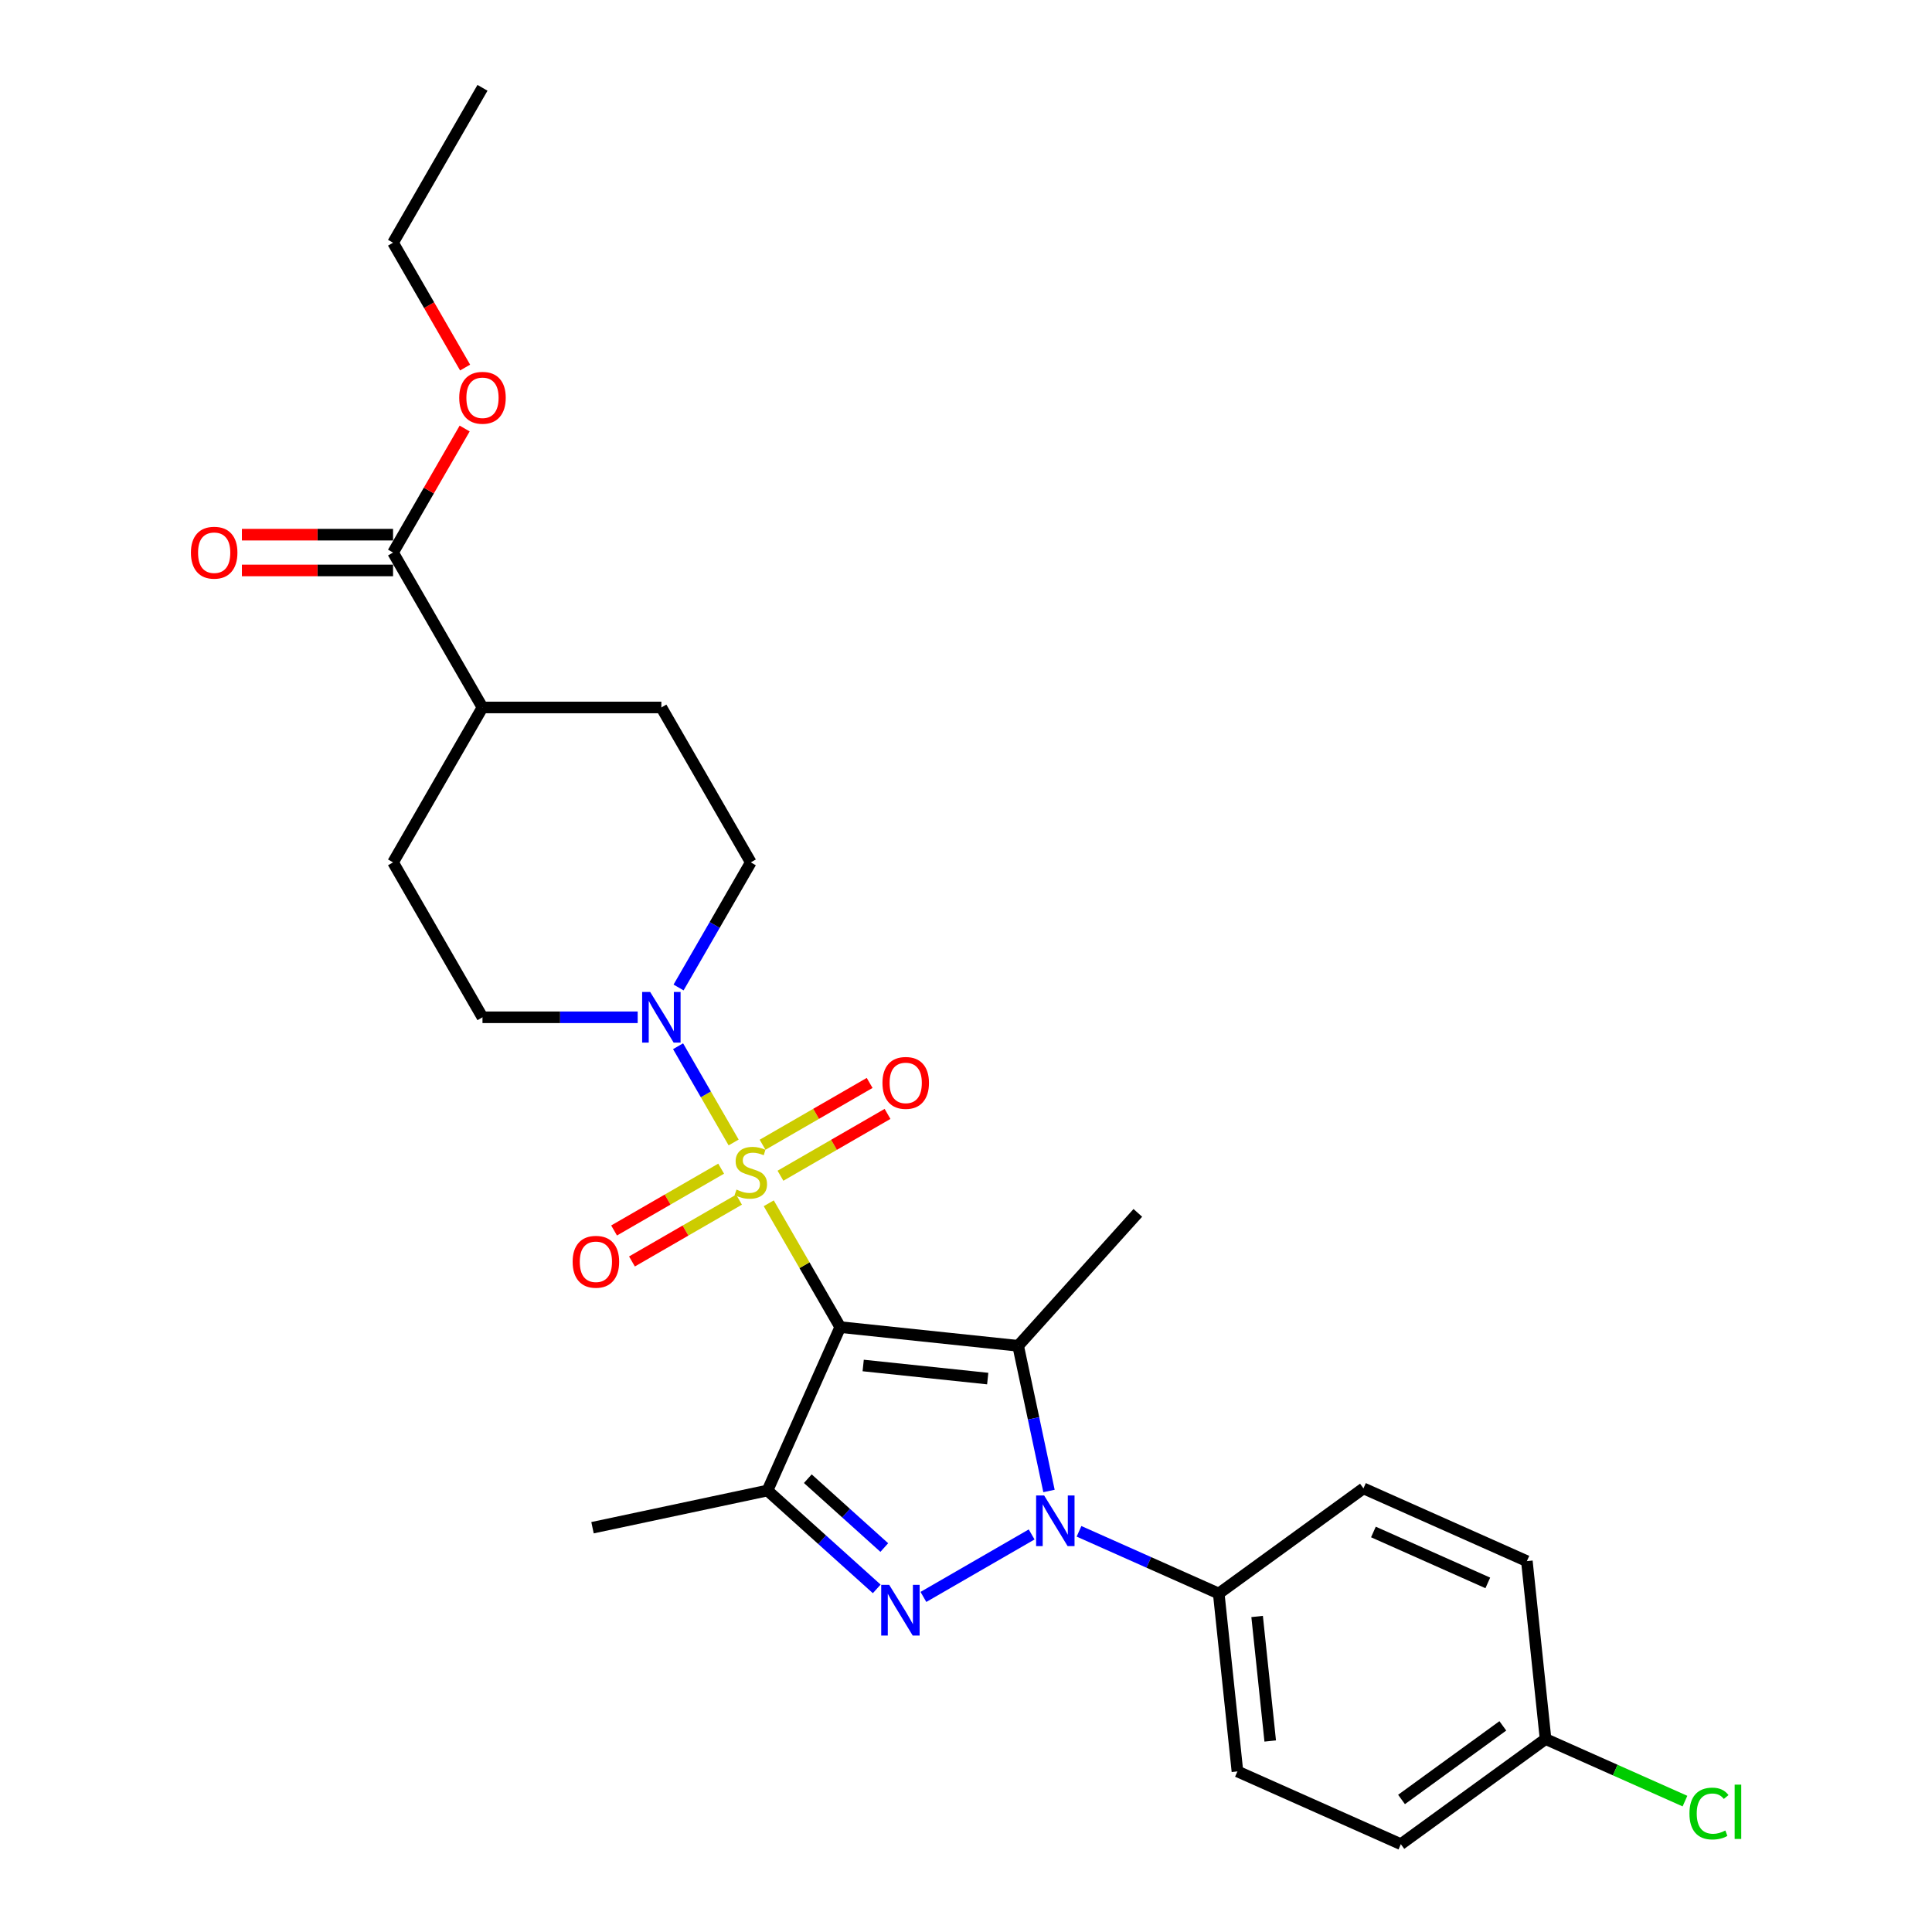 <?xml version='1.0' encoding='iso-8859-1'?>
<svg version='1.1' baseProfile='full'
              xmlns='http://www.w3.org/2000/svg'
                      xmlns:rdkit='http://www.rdkit.org/xml'
                      xmlns:xlink='http://www.w3.org/1999/xlink'
                  xml:space='preserve'
width='1000px' height='1000px' viewBox='0 0 1000 1000'>
<!-- END OF HEADER -->
<rect style='opacity:1.0;fill:#FFFFFF;stroke:none' width='1000' height='1000' x='0' y='0'> </rect>
<path class='bond-0' d='M 434.907,686.91 L 416.406,654.864' style='fill:none;fill-rule:evenodd;stroke:#000000;stroke-width:6px;stroke-linecap:butt;stroke-linejoin:miter;stroke-opacity:1' />
<path class='bond-0' d='M 416.406,654.864 L 397.905,622.819' style='fill:none;fill-rule:evenodd;stroke:#CCCC00;stroke-width:6px;stroke-linecap:butt;stroke-linejoin:miter;stroke-opacity:1' />
<path class='bond-1' d='M 434.907,686.91 L 526.986,696.587' style='fill:none;fill-rule:evenodd;stroke:#000000;stroke-width:6px;stroke-linecap:butt;stroke-linejoin:miter;stroke-opacity:1' />
<path class='bond-1' d='M 446.784,706.777 L 511.239,713.552' style='fill:none;fill-rule:evenodd;stroke:#000000;stroke-width:6px;stroke-linecap:butt;stroke-linejoin:miter;stroke-opacity:1' />
<path class='bond-4' d='M 434.907,686.91 L 397.249,771.491' style='fill:none;fill-rule:evenodd;stroke:#000000;stroke-width:6px;stroke-linecap:butt;stroke-linejoin:miter;stroke-opacity:1' />
<path class='bond-5' d='M 379.73,591.34 L 365.35,566.433' style='fill:none;fill-rule:evenodd;stroke:#CCCC00;stroke-width:6px;stroke-linecap:butt;stroke-linejoin:miter;stroke-opacity:1' />
<path class='bond-5' d='M 365.35,566.433 L 350.97,541.526' style='fill:none;fill-rule:evenodd;stroke:#0000FF;stroke-width:6px;stroke-linecap:butt;stroke-linejoin:miter;stroke-opacity:1' />
<path class='bond-7' d='M 403.965,608.556 L 431.675,592.558' style='fill:none;fill-rule:evenodd;stroke:#CCCC00;stroke-width:6px;stroke-linecap:butt;stroke-linejoin:miter;stroke-opacity:1' />
<path class='bond-7' d='M 431.675,592.558 L 459.384,576.56' style='fill:none;fill-rule:evenodd;stroke:#FF0000;stroke-width:6px;stroke-linecap:butt;stroke-linejoin:miter;stroke-opacity:1' />
<path class='bond-7' d='M 394.706,592.519 L 422.416,576.521' style='fill:none;fill-rule:evenodd;stroke:#CCCC00;stroke-width:6px;stroke-linecap:butt;stroke-linejoin:miter;stroke-opacity:1' />
<path class='bond-7' d='M 422.416,576.521 L 450.125,560.523' style='fill:none;fill-rule:evenodd;stroke:#FF0000;stroke-width:6px;stroke-linecap:butt;stroke-linejoin:miter;stroke-opacity:1' />
<path class='bond-8' d='M 373.263,604.9 L 345.554,620.898' style='fill:none;fill-rule:evenodd;stroke:#CCCC00;stroke-width:6px;stroke-linecap:butt;stroke-linejoin:miter;stroke-opacity:1' />
<path class='bond-8' d='M 345.554,620.898 L 317.844,636.896' style='fill:none;fill-rule:evenodd;stroke:#FF0000;stroke-width:6px;stroke-linecap:butt;stroke-linejoin:miter;stroke-opacity:1' />
<path class='bond-8' d='M 382.522,620.936 L 354.813,636.934' style='fill:none;fill-rule:evenodd;stroke:#CCCC00;stroke-width:6px;stroke-linecap:butt;stroke-linejoin:miter;stroke-opacity:1' />
<path class='bond-8' d='M 354.813,636.934 L 327.103,652.932' style='fill:none;fill-rule:evenodd;stroke:#FF0000;stroke-width:6px;stroke-linecap:butt;stroke-linejoin:miter;stroke-opacity:1' />
<path class='bond-2' d='M 526.986,696.587 L 534.972,734.156' style='fill:none;fill-rule:evenodd;stroke:#000000;stroke-width:6px;stroke-linecap:butt;stroke-linejoin:miter;stroke-opacity:1' />
<path class='bond-2' d='M 534.972,734.156 L 542.957,771.725' style='fill:none;fill-rule:evenodd;stroke:#0000FF;stroke-width:6px;stroke-linecap:butt;stroke-linejoin:miter;stroke-opacity:1' />
<path class='bond-18' d='M 526.986,696.587 L 588.938,627.783' style='fill:none;fill-rule:evenodd;stroke:#000000;stroke-width:6px;stroke-linecap:butt;stroke-linejoin:miter;stroke-opacity:1' />
<path class='bond-6' d='M 558.494,792.608 L 594.656,808.708' style='fill:none;fill-rule:evenodd;stroke:#0000FF;stroke-width:6px;stroke-linecap:butt;stroke-linejoin:miter;stroke-opacity:1' />
<path class='bond-6' d='M 594.656,808.708 L 630.817,824.808' style='fill:none;fill-rule:evenodd;stroke:#000000;stroke-width:6px;stroke-linecap:butt;stroke-linejoin:miter;stroke-opacity:1' />
<path class='bond-27' d='M 533.977,794.228 L 477.958,826.57' style='fill:none;fill-rule:evenodd;stroke:#0000FF;stroke-width:6px;stroke-linecap:butt;stroke-linejoin:miter;stroke-opacity:1' />
<path class='bond-3' d='M 453.796,822.406 L 425.522,796.948' style='fill:none;fill-rule:evenodd;stroke:#0000FF;stroke-width:6px;stroke-linecap:butt;stroke-linejoin:miter;stroke-opacity:1' />
<path class='bond-3' d='M 425.522,796.948 L 397.249,771.491' style='fill:none;fill-rule:evenodd;stroke:#000000;stroke-width:6px;stroke-linecap:butt;stroke-linejoin:miter;stroke-opacity:1' />
<path class='bond-3' d='M 457.704,801.008 L 437.913,783.188' style='fill:none;fill-rule:evenodd;stroke:#0000FF;stroke-width:6px;stroke-linecap:butt;stroke-linejoin:miter;stroke-opacity:1' />
<path class='bond-3' d='M 437.913,783.188 L 418.122,765.367' style='fill:none;fill-rule:evenodd;stroke:#000000;stroke-width:6px;stroke-linecap:butt;stroke-linejoin:miter;stroke-opacity:1' />
<path class='bond-19' d='M 397.249,771.491 L 306.686,790.741' style='fill:none;fill-rule:evenodd;stroke:#000000;stroke-width:6px;stroke-linecap:butt;stroke-linejoin:miter;stroke-opacity:1' />
<path class='bond-10' d='M 351.227,511.121 L 369.92,478.742' style='fill:none;fill-rule:evenodd;stroke:#0000FF;stroke-width:6px;stroke-linecap:butt;stroke-linejoin:miter;stroke-opacity:1' />
<path class='bond-10' d='M 369.92,478.742 L 388.614,446.364' style='fill:none;fill-rule:evenodd;stroke:#000000;stroke-width:6px;stroke-linecap:butt;stroke-linejoin:miter;stroke-opacity:1' />
<path class='bond-11' d='M 330.063,526.546 L 289.899,526.546' style='fill:none;fill-rule:evenodd;stroke:#0000FF;stroke-width:6px;stroke-linecap:butt;stroke-linejoin:miter;stroke-opacity:1' />
<path class='bond-11' d='M 289.899,526.546 L 249.735,526.546' style='fill:none;fill-rule:evenodd;stroke:#000000;stroke-width:6px;stroke-linecap:butt;stroke-linejoin:miter;stroke-opacity:1' />
<path class='bond-16' d='M 630.817,824.808 L 640.495,916.887' style='fill:none;fill-rule:evenodd;stroke:#000000;stroke-width:6px;stroke-linecap:butt;stroke-linejoin:miter;stroke-opacity:1' />
<path class='bond-16' d='M 650.685,836.685 L 657.459,901.14' style='fill:none;fill-rule:evenodd;stroke:#000000;stroke-width:6px;stroke-linecap:butt;stroke-linejoin:miter;stroke-opacity:1' />
<path class='bond-17' d='M 630.817,824.808 L 705.721,770.388' style='fill:none;fill-rule:evenodd;stroke:#000000;stroke-width:6px;stroke-linecap:butt;stroke-linejoin:miter;stroke-opacity:1' />
<path class='bond-9' d='M 203.442,286 L 249.735,366.182' style='fill:none;fill-rule:evenodd;stroke:#000000;stroke-width:6px;stroke-linecap:butt;stroke-linejoin:miter;stroke-opacity:1' />
<path class='bond-13' d='M 203.442,276.742 L 164.324,276.742' style='fill:none;fill-rule:evenodd;stroke:#000000;stroke-width:6px;stroke-linecap:butt;stroke-linejoin:miter;stroke-opacity:1' />
<path class='bond-13' d='M 164.324,276.742 L 125.207,276.742' style='fill:none;fill-rule:evenodd;stroke:#FF0000;stroke-width:6px;stroke-linecap:butt;stroke-linejoin:miter;stroke-opacity:1' />
<path class='bond-13' d='M 203.442,295.259 L 164.324,295.259' style='fill:none;fill-rule:evenodd;stroke:#000000;stroke-width:6px;stroke-linecap:butt;stroke-linejoin:miter;stroke-opacity:1' />
<path class='bond-13' d='M 164.324,295.259 L 125.207,295.259' style='fill:none;fill-rule:evenodd;stroke:#FF0000;stroke-width:6px;stroke-linecap:butt;stroke-linejoin:miter;stroke-opacity:1' />
<path class='bond-21' d='M 203.442,286 L 221.975,253.899' style='fill:none;fill-rule:evenodd;stroke:#000000;stroke-width:6px;stroke-linecap:butt;stroke-linejoin:miter;stroke-opacity:1' />
<path class='bond-21' d='M 221.975,253.899 L 240.509,221.799' style='fill:none;fill-rule:evenodd;stroke:#FF0000;stroke-width:6px;stroke-linecap:butt;stroke-linejoin:miter;stroke-opacity:1' />
<path class='bond-14' d='M 388.614,446.364 L 342.321,366.182' style='fill:none;fill-rule:evenodd;stroke:#000000;stroke-width:6px;stroke-linecap:butt;stroke-linejoin:miter;stroke-opacity:1' />
<path class='bond-15' d='M 249.735,526.546 L 203.442,446.364' style='fill:none;fill-rule:evenodd;stroke:#000000;stroke-width:6px;stroke-linecap:butt;stroke-linejoin:miter;stroke-opacity:1' />
<path class='bond-12' d='M 249.735,366.182 L 203.442,446.364' style='fill:none;fill-rule:evenodd;stroke:#000000;stroke-width:6px;stroke-linecap:butt;stroke-linejoin:miter;stroke-opacity:1' />
<path class='bond-28' d='M 249.735,366.182 L 342.321,366.182' style='fill:none;fill-rule:evenodd;stroke:#000000;stroke-width:6px;stroke-linecap:butt;stroke-linejoin:miter;stroke-opacity:1' />
<path class='bond-23' d='M 640.495,916.887 L 725.077,954.545' style='fill:none;fill-rule:evenodd;stroke:#000000;stroke-width:6px;stroke-linecap:butt;stroke-linejoin:miter;stroke-opacity:1' />
<path class='bond-22' d='M 705.721,770.388 L 790.303,808.046' style='fill:none;fill-rule:evenodd;stroke:#000000;stroke-width:6px;stroke-linecap:butt;stroke-linejoin:miter;stroke-opacity:1' />
<path class='bond-22' d='M 710.877,792.953 L 770.084,819.313' style='fill:none;fill-rule:evenodd;stroke:#000000;stroke-width:6px;stroke-linecap:butt;stroke-linejoin:miter;stroke-opacity:1' />
<path class='bond-20' d='M 799.981,900.125 L 790.303,808.046' style='fill:none;fill-rule:evenodd;stroke:#000000;stroke-width:6px;stroke-linecap:butt;stroke-linejoin:miter;stroke-opacity:1' />
<path class='bond-24' d='M 799.981,900.125 L 836.059,916.188' style='fill:none;fill-rule:evenodd;stroke:#000000;stroke-width:6px;stroke-linecap:butt;stroke-linejoin:miter;stroke-opacity:1' />
<path class='bond-24' d='M 836.059,916.188 L 872.137,932.251' style='fill:none;fill-rule:evenodd;stroke:#00CC00;stroke-width:6px;stroke-linecap:butt;stroke-linejoin:miter;stroke-opacity:1' />
<path class='bond-29' d='M 799.981,900.125 L 725.077,954.545' style='fill:none;fill-rule:evenodd;stroke:#000000;stroke-width:6px;stroke-linecap:butt;stroke-linejoin:miter;stroke-opacity:1' />
<path class='bond-29' d='M 777.861,893.307 L 725.428,931.402' style='fill:none;fill-rule:evenodd;stroke:#000000;stroke-width:6px;stroke-linecap:butt;stroke-linejoin:miter;stroke-opacity:1' />
<path class='bond-25' d='M 240.744,190.245 L 222.093,157.941' style='fill:none;fill-rule:evenodd;stroke:#FF0000;stroke-width:6px;stroke-linecap:butt;stroke-linejoin:miter;stroke-opacity:1' />
<path class='bond-25' d='M 222.093,157.941 L 203.442,125.636' style='fill:none;fill-rule:evenodd;stroke:#000000;stroke-width:6px;stroke-linecap:butt;stroke-linejoin:miter;stroke-opacity:1' />
<path class='bond-26' d='M 203.442,125.636 L 249.735,45.455' style='fill:none;fill-rule:evenodd;stroke:#000000;stroke-width:6px;stroke-linecap:butt;stroke-linejoin:miter;stroke-opacity:1' />
<path  class='atom-1' d='M 381.207 615.727
Q 381.504 615.838, 382.726 616.357
Q 383.948 616.875, 385.281 617.208
Q 386.651 617.505, 387.985 617.505
Q 390.466 617.505, 391.91 616.32
Q 393.355 615.097, 393.355 612.987
Q 393.355 611.542, 392.614 610.653
Q 391.91 609.765, 390.799 609.283
Q 389.688 608.802, 387.836 608.246
Q 385.503 607.542, 384.096 606.876
Q 382.726 606.209, 381.726 604.802
Q 380.763 603.395, 380.763 601.024
Q 380.763 597.728, 382.985 595.691
Q 385.244 593.655, 389.688 593.655
Q 392.725 593.655, 396.169 595.099
L 395.317 597.951
Q 392.17 596.654, 389.799 596.654
Q 387.244 596.654, 385.837 597.728
Q 384.429 598.765, 384.466 600.58
Q 384.466 601.987, 385.17 602.839
Q 385.911 603.691, 386.948 604.172
Q 388.022 604.654, 389.799 605.209
Q 392.17 605.95, 393.577 606.691
Q 394.984 607.431, 395.984 608.95
Q 397.021 610.431, 397.021 612.987
Q 397.021 616.616, 394.577 618.579
Q 392.17 620.505, 388.133 620.505
Q 385.8 620.505, 384.022 619.986
Q 382.281 619.505, 380.207 618.653
L 381.207 615.727
' fill='#CCCC00'/>
<path  class='atom-3' d='M 540.44 774.04
L 549.032 787.928
Q 549.884 789.298, 551.254 791.78
Q 552.624 794.261, 552.698 794.409
L 552.698 774.04
L 556.18 774.04
L 556.18 800.26
L 552.587 800.26
L 543.366 785.076
Q 542.292 783.299, 541.144 781.262
Q 540.033 779.225, 539.699 778.595
L 539.699 800.26
L 536.292 800.26
L 536.292 774.04
L 540.44 774.04
' fill='#0000FF'/>
<path  class='atom-4' d='M 460.258 820.333
L 468.85 834.221
Q 469.702 835.591, 471.072 838.073
Q 472.442 840.554, 472.516 840.702
L 472.516 820.333
L 475.998 820.333
L 475.998 846.554
L 472.405 846.554
L 463.184 831.369
Q 462.11 829.592, 460.962 827.555
Q 459.851 825.518, 459.517 824.888
L 459.517 846.554
L 456.11 846.554
L 456.11 820.333
L 460.258 820.333
' fill='#0000FF'/>
<path  class='atom-6' d='M 336.525 513.436
L 345.117 527.324
Q 345.969 528.694, 347.339 531.175
Q 348.71 533.656, 348.784 533.805
L 348.784 513.436
L 352.265 513.436
L 352.265 539.656
L 348.673 539.656
L 339.451 524.472
Q 338.377 522.694, 337.229 520.657
Q 336.118 518.62, 335.785 517.991
L 335.785 539.656
L 332.377 539.656
L 332.377 513.436
L 336.525 513.436
' fill='#0000FF'/>
<path  class='atom-8' d='M 456.76 560.509
Q 456.76 554.213, 459.871 550.695
Q 462.982 547.176, 468.796 547.176
Q 474.611 547.176, 477.721 550.695
Q 480.832 554.213, 480.832 560.509
Q 480.832 566.879, 477.684 570.508
Q 474.536 574.1, 468.796 574.1
Q 463.019 574.1, 459.871 570.508
Q 456.76 566.916, 456.76 560.509
M 468.796 571.138
Q 472.796 571.138, 474.944 568.471
Q 477.129 565.768, 477.129 560.509
Q 477.129 555.361, 474.944 552.769
Q 472.796 550.139, 468.796 550.139
Q 464.796 550.139, 462.611 552.732
Q 460.463 555.324, 460.463 560.509
Q 460.463 565.805, 462.611 568.471
Q 464.796 571.138, 468.796 571.138
' fill='#FF0000'/>
<path  class='atom-9' d='M 296.396 653.095
Q 296.396 646.799, 299.507 643.281
Q 302.618 639.762, 308.432 639.762
Q 314.247 639.762, 317.358 643.281
Q 320.469 646.799, 320.469 653.095
Q 320.469 659.465, 317.321 663.094
Q 314.173 666.686, 308.432 666.686
Q 302.655 666.686, 299.507 663.094
Q 296.396 659.502, 296.396 653.095
M 308.432 663.724
Q 312.432 663.724, 314.58 661.057
Q 316.765 658.354, 316.765 653.095
Q 316.765 647.947, 314.58 645.355
Q 312.432 642.725, 308.432 642.725
Q 304.433 642.725, 302.248 645.318
Q 300.1 647.91, 300.1 653.095
Q 300.1 658.391, 302.248 661.057
Q 304.433 663.724, 308.432 663.724
' fill='#FF0000'/>
<path  class='atom-14' d='M 98.82 286.074
Q 98.82 279.778, 101.931 276.26
Q 105.042 272.742, 110.856 272.742
Q 116.67 272.742, 119.781 276.26
Q 122.892 279.778, 122.892 286.074
Q 122.892 292.444, 119.744 296.074
Q 116.596 299.666, 110.856 299.666
Q 105.079 299.666, 101.931 296.074
Q 98.82 292.481, 98.82 286.074
M 110.856 296.703
Q 114.856 296.703, 117.004 294.037
Q 119.189 291.333, 119.189 286.074
Q 119.189 280.926, 117.004 278.334
Q 114.856 275.705, 110.856 275.705
Q 106.856 275.705, 104.671 278.297
Q 102.523 280.889, 102.523 286.074
Q 102.523 291.37, 104.671 294.037
Q 106.856 296.703, 110.856 296.703
' fill='#FF0000'/>
<path  class='atom-22' d='M 237.699 205.892
Q 237.699 199.597, 240.81 196.078
Q 243.921 192.56, 249.735 192.56
Q 255.55 192.56, 258.66 196.078
Q 261.771 199.597, 261.771 205.892
Q 261.771 212.262, 258.623 215.892
Q 255.475 219.484, 249.735 219.484
Q 243.958 219.484, 240.81 215.892
Q 237.699 212.299, 237.699 205.892
M 249.735 216.521
Q 253.735 216.521, 255.883 213.855
Q 258.068 211.151, 258.068 205.892
Q 258.068 200.745, 255.883 198.152
Q 253.735 195.523, 249.735 195.523
Q 245.735 195.523, 243.55 198.115
Q 241.402 200.708, 241.402 205.892
Q 241.402 211.188, 243.55 213.855
Q 245.735 216.521, 249.735 216.521
' fill='#FF0000'/>
<path  class='atom-25' d='M 874.452 938.69
Q 874.452 932.172, 877.489 928.765
Q 880.562 925.321, 886.377 925.321
Q 891.784 925.321, 894.673 929.135
L 892.228 931.135
Q 890.117 928.358, 886.377 928.358
Q 882.414 928.358, 880.303 931.024
Q 878.229 933.654, 878.229 938.69
Q 878.229 943.875, 880.377 946.542
Q 882.562 949.208, 886.784 949.208
Q 889.673 949.208, 893.043 947.467
L 894.08 950.245
Q 892.71 951.134, 890.636 951.652
Q 888.562 952.171, 886.266 952.171
Q 880.562 952.171, 877.489 948.69
Q 874.452 945.208, 874.452 938.69
' fill='#00CC00'/>
<path  class='atom-25' d='M 897.858 923.728
L 901.265 923.728
L 901.265 951.837
L 897.858 951.837
L 897.858 923.728
' fill='#00CC00'/>
</svg>
